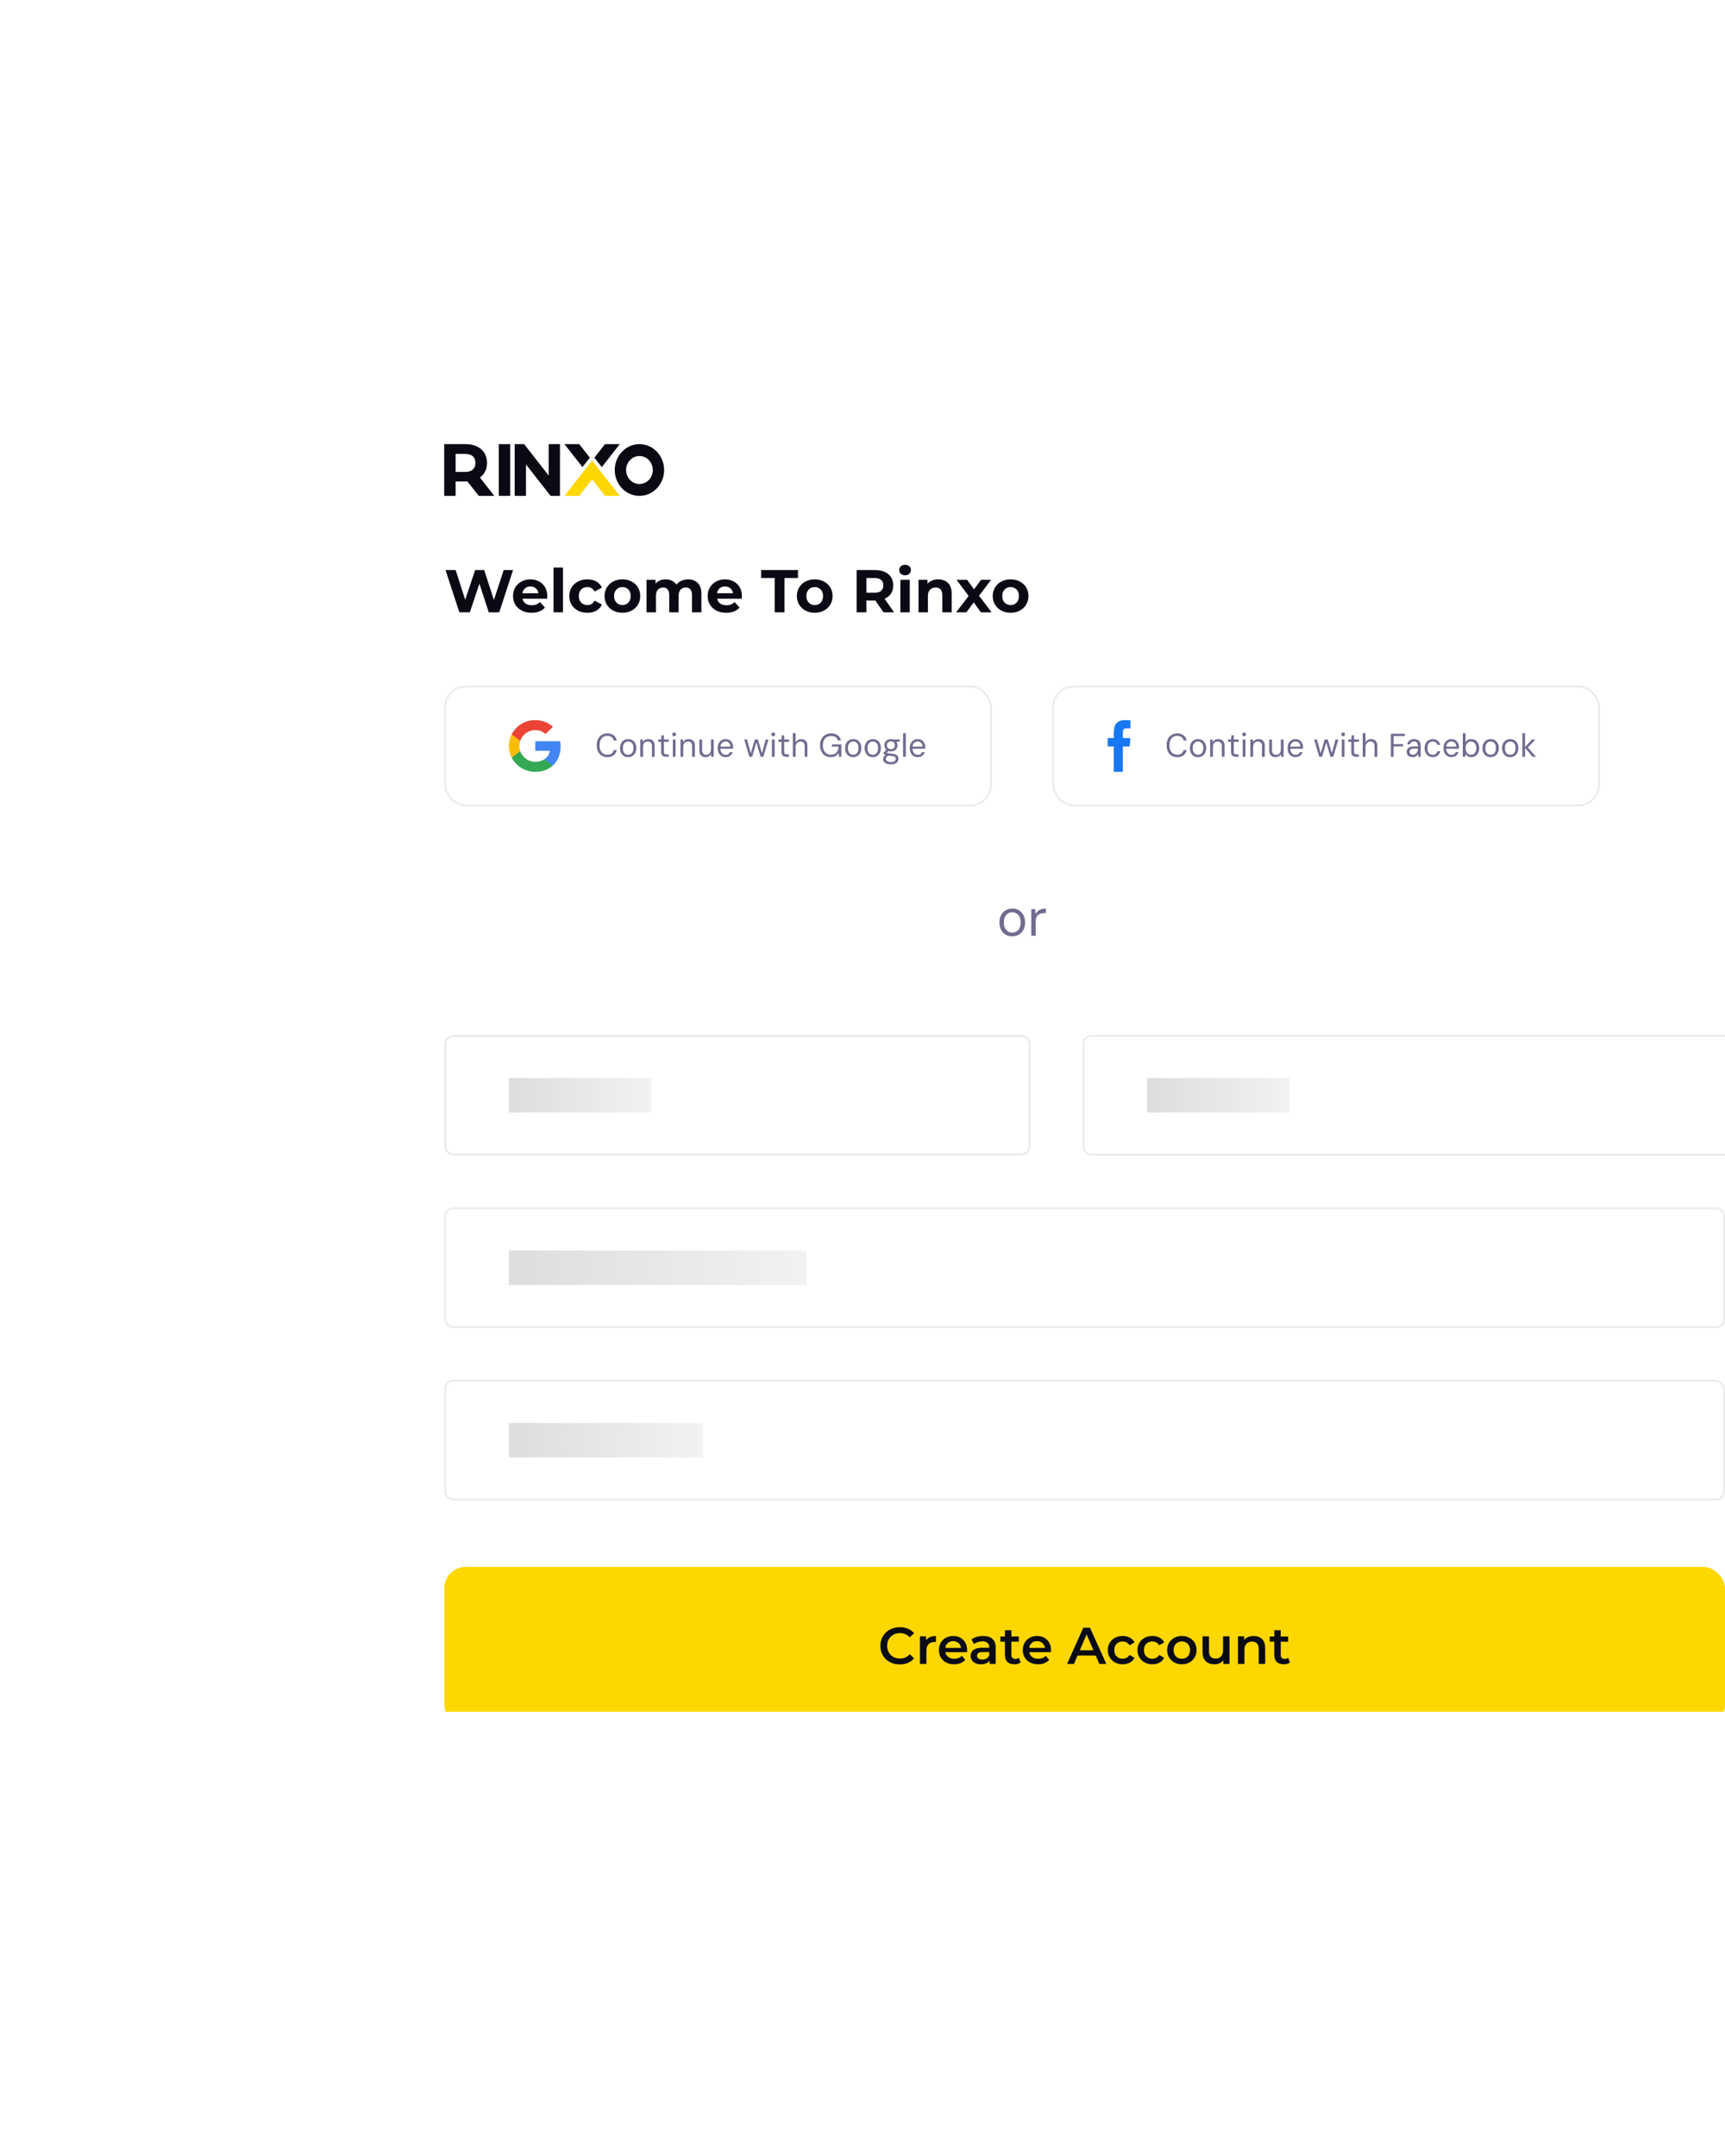<svg width="400" height="500" viewBox="0 0 400 500" fill="none" xmlns="http://www.w3.org/2000/svg">
<g clip-path="url(#clip0_5369_8408)">
<g filter="url(#filter0_d_5369_8408)">
<rect x="76" y="76" width="383" height="348" rx="14.903" fill="white"/>
</g>
<g clip-path="url(#clip1_5369_8408)">
<path d="M114.253 114.527L111.284 110.738C111.702 110.445 112.046 110.086 112.316 109.661C112.725 109.014 112.928 108.245 112.928 107.355C112.928 106.464 112.728 105.692 112.324 105.04C111.921 104.388 111.345 103.886 110.598 103.532C109.851 103.178 108.97 103 107.956 103H103V115H105.65V111.657H108.393L108.411 111.686L111.009 115H114.624L114.253 114.527ZM109.748 108.777C109.709 108.82 109.667 108.86 109.624 108.898C109.469 109.034 109.291 109.144 109.085 109.229C108.734 109.374 108.309 109.446 107.809 109.446H105.65V105.263H107.809C108.606 105.263 109.211 105.444 109.625 105.804C110.041 106.163 110.247 106.682 110.247 107.356C110.247 107.949 110.081 108.424 109.749 108.778L109.748 108.777Z" fill="#0A0A14"/>
<path d="M115.66 103V115H118.31V103H115.66Z" fill="#0A0A14"/>
<path d="M129.849 103V115H127.673L121.965 107.715V115H119.348V103H121.539L127.232 110.286V103H129.849Z" fill="#0A0A14"/>
<path d="M143.72 115H140.29L137.303 111.189L134.316 115H130.887L135.588 109L137.303 106.812L139.019 109L141.667 112.38L143.72 115Z" fill="#FFD700"/>
<path d="M143.717 103L139.543 108.327L137.828 106.139L140.288 103H143.717Z" fill="#0A0A14"/>
<path d="M136.776 106.139L135.06 108.326L130.887 103H134.315L134.526 103.269L136.776 106.139Z" fill="#0A0A14"/>
<path d="M148.276 103C145.113 103 142.551 105.687 142.551 109C142.551 112.313 145.113 115 148.276 115C151.438 115 154.001 112.314 154.001 109C154.001 105.686 151.437 103 148.276 103ZM148.276 112.245C146.566 112.245 145.18 110.792 145.18 109C145.18 107.208 146.566 105.756 148.276 105.756C149.985 105.756 151.372 107.208 151.372 109C151.372 110.792 149.985 112.245 148.276 112.245Z" fill="#0A0A14"/>
<path d="M106.514 142L103.308 132.2H105.66L108.446 140.88H107.27L110.182 132.2H112.282L115.082 140.88H113.948L116.804 132.2H118.974L115.768 142H113.332L110.854 134.384H111.498L108.95 142H106.514ZM123.264 142.112C122.405 142.112 121.649 141.944 120.996 141.608C120.352 141.272 119.852 140.815 119.498 140.236C119.143 139.648 118.966 138.981 118.966 138.234C118.966 137.478 119.138 136.811 119.484 136.232C119.838 135.644 120.319 135.187 120.926 134.86C121.532 134.524 122.218 134.356 122.984 134.356C123.721 134.356 124.384 134.515 124.972 134.832C125.569 135.14 126.04 135.588 126.386 136.176C126.731 136.755 126.904 137.45 126.904 138.262C126.904 138.346 126.899 138.444 126.89 138.556C126.88 138.659 126.871 138.757 126.862 138.85H120.744V137.576H125.714L124.874 137.954C124.874 137.562 124.794 137.221 124.636 136.932C124.477 136.643 124.258 136.419 123.978 136.26C123.698 136.092 123.371 136.008 122.998 136.008C122.624 136.008 122.293 136.092 122.004 136.26C121.724 136.419 121.504 136.647 121.346 136.946C121.187 137.235 121.108 137.581 121.108 137.982V138.318C121.108 138.729 121.196 139.093 121.374 139.41C121.56 139.718 121.817 139.956 122.144 140.124C122.48 140.283 122.872 140.362 123.32 140.362C123.721 140.362 124.071 140.301 124.37 140.18C124.678 140.059 124.958 139.877 125.21 139.634L126.372 140.894C126.026 141.286 125.592 141.589 125.07 141.804C124.547 142.009 123.945 142.112 123.264 142.112ZM128.358 142V131.612H130.542V142H128.358ZM136.209 142.112C135.397 142.112 134.673 141.949 134.039 141.622C133.404 141.286 132.905 140.824 132.541 140.236C132.186 139.648 132.009 138.981 132.009 138.234C132.009 137.478 132.186 136.811 132.541 136.232C132.905 135.644 133.404 135.187 134.039 134.86C134.673 134.524 135.397 134.356 136.209 134.356C137.002 134.356 137.693 134.524 138.281 134.86C138.869 135.187 139.303 135.658 139.583 136.274L137.889 137.184C137.693 136.829 137.445 136.568 137.147 136.4C136.857 136.232 136.54 136.148 136.195 136.148C135.821 136.148 135.485 136.232 135.187 136.4C134.888 136.568 134.65 136.806 134.473 137.114C134.305 137.422 134.221 137.795 134.221 138.234C134.221 138.673 134.305 139.046 134.473 139.354C134.65 139.662 134.888 139.9 135.187 140.068C135.485 140.236 135.821 140.32 136.195 140.32C136.54 140.32 136.857 140.241 137.147 140.082C137.445 139.914 137.693 139.648 137.889 139.284L139.583 140.208C139.303 140.815 138.869 141.286 138.281 141.622C137.693 141.949 137.002 142.112 136.209 142.112ZM144.328 142.112C143.526 142.112 142.812 141.944 142.186 141.608C141.57 141.272 141.08 140.815 140.716 140.236C140.362 139.648 140.184 138.981 140.184 138.234C140.184 137.478 140.362 136.811 140.716 136.232C141.08 135.644 141.57 135.187 142.186 134.86C142.812 134.524 143.526 134.356 144.328 134.356C145.122 134.356 145.831 134.524 146.456 134.86C147.082 135.187 147.572 135.639 147.926 136.218C148.281 136.797 148.458 137.469 148.458 138.234C148.458 138.981 148.281 139.648 147.926 140.236C147.572 140.815 147.082 141.272 146.456 141.608C145.831 141.944 145.122 142.112 144.328 142.112ZM144.328 140.32C144.692 140.32 145.019 140.236 145.308 140.068C145.598 139.9 145.826 139.662 145.994 139.354C146.162 139.037 146.246 138.663 146.246 138.234C146.246 137.795 146.162 137.422 145.994 137.114C145.826 136.806 145.598 136.568 145.308 136.4C145.019 136.232 144.692 136.148 144.328 136.148C143.964 136.148 143.638 136.232 143.348 136.4C143.059 136.568 142.826 136.806 142.648 137.114C142.48 137.422 142.396 137.795 142.396 138.234C142.396 138.663 142.48 139.037 142.648 139.354C142.826 139.662 143.059 139.9 143.348 140.068C143.638 140.236 143.964 140.32 144.328 140.32ZM159.564 134.356C160.161 134.356 160.689 134.477 161.146 134.72C161.613 134.953 161.977 135.317 162.238 135.812C162.509 136.297 162.644 136.923 162.644 137.688V142H160.46V138.024C160.46 137.417 160.334 136.969 160.082 136.68C159.83 136.391 159.475 136.246 159.018 136.246C158.701 136.246 158.416 136.321 158.164 136.47C157.912 136.61 157.716 136.825 157.576 137.114C157.436 137.403 157.366 137.772 157.366 138.22V142H155.182V138.024C155.182 137.417 155.056 136.969 154.804 136.68C154.561 136.391 154.211 136.246 153.754 136.246C153.437 136.246 153.152 136.321 152.9 136.47C152.648 136.61 152.452 136.825 152.312 137.114C152.172 137.403 152.102 137.772 152.102 138.22V142H149.918V134.468H152.004V136.526L151.612 135.924C151.873 135.411 152.242 135.023 152.718 134.762C153.203 134.491 153.754 134.356 154.37 134.356C155.061 134.356 155.663 134.533 156.176 134.888C156.699 135.233 157.044 135.765 157.212 136.484L156.442 136.274C156.694 135.686 157.095 135.219 157.646 134.874C158.206 134.529 158.845 134.356 159.564 134.356ZM168.394 142.112C167.536 142.112 166.78 141.944 166.126 141.608C165.482 141.272 164.983 140.815 164.628 140.236C164.274 139.648 164.096 138.981 164.096 138.234C164.096 137.478 164.269 136.811 164.614 136.232C164.969 135.644 165.45 135.187 166.056 134.86C166.663 134.524 167.349 134.356 168.114 134.356C168.852 134.356 169.514 134.515 170.102 134.832C170.7 135.14 171.171 135.588 171.516 136.176C171.862 136.755 172.034 137.45 172.034 138.262C172.034 138.346 172.03 138.444 172.02 138.556C172.011 138.659 172.002 138.757 171.992 138.85H165.874V137.576H170.844L170.004 137.954C170.004 137.562 169.925 137.221 169.766 136.932C169.608 136.643 169.388 136.419 169.108 136.26C168.828 136.092 168.502 136.008 168.128 136.008C167.755 136.008 167.424 136.092 167.134 136.26C166.854 136.419 166.635 136.647 166.476 136.946C166.318 137.235 166.238 137.581 166.238 137.982V138.318C166.238 138.729 166.327 139.093 166.504 139.41C166.691 139.718 166.948 139.956 167.274 140.124C167.61 140.283 168.002 140.362 168.45 140.362C168.852 140.362 169.202 140.301 169.5 140.18C169.808 140.059 170.088 139.877 170.34 139.634L171.502 140.894C171.157 141.286 170.723 141.589 170.2 141.804C169.678 142.009 169.076 142.112 168.394 142.112ZM179.637 142V134.048H176.501V132.2H185.041V134.048H181.905V142H179.637ZM188.926 142.112C188.123 142.112 187.409 141.944 186.784 141.608C186.168 141.272 185.678 140.815 185.314 140.236C184.959 139.648 184.782 138.981 184.782 138.234C184.782 137.478 184.959 136.811 185.314 136.232C185.678 135.644 186.168 135.187 186.784 134.86C187.409 134.524 188.123 134.356 188.926 134.356C189.719 134.356 190.429 134.524 191.054 134.86C191.679 135.187 192.169 135.639 192.524 136.218C192.879 136.797 193.056 137.469 193.056 138.234C193.056 138.981 192.879 139.648 192.524 140.236C192.169 140.815 191.679 141.272 191.054 141.608C190.429 141.944 189.719 142.112 188.926 142.112ZM188.926 140.32C189.29 140.32 189.617 140.236 189.906 140.068C190.195 139.9 190.424 139.662 190.592 139.354C190.76 139.037 190.844 138.663 190.844 138.234C190.844 137.795 190.76 137.422 190.592 137.114C190.424 136.806 190.195 136.568 189.906 136.4C189.617 136.232 189.29 136.148 188.926 136.148C188.562 136.148 188.235 136.232 187.946 136.4C187.657 136.568 187.423 136.806 187.246 137.114C187.078 137.422 186.994 137.795 186.994 138.234C186.994 138.663 187.078 139.037 187.246 139.354C187.423 139.662 187.657 139.9 187.946 140.068C188.235 140.236 188.562 140.32 188.926 140.32ZM198.635 142V132.2H202.877C203.754 132.2 204.51 132.345 205.145 132.634C205.779 132.914 206.269 133.32 206.615 133.852C206.96 134.384 207.133 135.019 207.133 135.756C207.133 136.484 206.96 137.114 206.615 137.646C206.269 138.169 205.779 138.57 205.145 138.85C204.51 139.13 203.754 139.27 202.877 139.27H199.895L200.903 138.276V142H198.635ZM204.865 142L202.415 138.444H204.837L207.315 142H204.865ZM200.903 138.528L199.895 137.464H202.751C203.451 137.464 203.973 137.315 204.319 137.016C204.664 136.708 204.837 136.288 204.837 135.756C204.837 135.215 204.664 134.795 204.319 134.496C203.973 134.197 203.451 134.048 202.751 134.048H199.895L200.903 132.97V138.528ZM208.776 142V134.468H210.96V142H208.776ZM209.868 133.418C209.466 133.418 209.14 133.301 208.888 133.068C208.636 132.835 208.51 132.545 208.51 132.2C208.51 131.855 208.636 131.565 208.888 131.332C209.14 131.099 209.466 130.982 209.868 130.982C210.269 130.982 210.596 131.094 210.848 131.318C211.1 131.533 211.226 131.813 211.226 132.158C211.226 132.522 211.1 132.825 210.848 133.068C210.605 133.301 210.278 133.418 209.868 133.418ZM217.565 134.356C218.162 134.356 218.694 134.477 219.161 134.72C219.637 134.953 220.01 135.317 220.281 135.812C220.551 136.297 220.687 136.923 220.687 137.688V142H218.503V138.024C218.503 137.417 218.367 136.969 218.097 136.68C217.835 136.391 217.462 136.246 216.977 136.246C216.631 136.246 216.319 136.321 216.039 136.47C215.768 136.61 215.553 136.829 215.395 137.128C215.245 137.427 215.171 137.809 215.171 138.276V142H212.987V134.468H215.073V136.554L214.681 135.924C214.951 135.42 215.339 135.033 215.843 134.762C216.347 134.491 216.921 134.356 217.565 134.356ZM221.714 142L225.088 137.576L225.046 138.78L221.812 134.468H224.262L226.306 137.282L225.382 137.31L227.496 134.468H229.82L226.572 138.738V137.562L229.932 142H227.454L225.312 139.004L226.222 139.13L224.094 142H221.714ZM234.344 142.112C233.541 142.112 232.827 141.944 232.202 141.608C231.586 141.272 231.096 140.815 230.732 140.236C230.377 139.648 230.2 138.981 230.2 138.234C230.2 137.478 230.377 136.811 230.732 136.232C231.096 135.644 231.586 135.187 232.202 134.86C232.827 134.524 233.541 134.356 234.344 134.356C235.137 134.356 235.847 134.524 236.472 134.86C237.097 135.187 237.587 135.639 237.942 136.218C238.297 136.797 238.474 137.469 238.474 138.234C238.474 138.981 238.297 139.648 237.942 140.236C237.587 140.815 237.097 141.272 236.472 141.608C235.847 141.944 235.137 142.112 234.344 142.112ZM234.344 140.32C234.708 140.32 235.035 140.236 235.324 140.068C235.613 139.9 235.842 139.662 236.01 139.354C236.178 139.037 236.262 138.663 236.262 138.234C236.262 137.795 236.178 137.422 236.01 137.114C235.842 136.806 235.613 136.568 235.324 136.4C235.035 136.232 234.708 136.148 234.344 136.148C233.98 136.148 233.653 136.232 233.364 136.4C233.075 136.568 232.841 136.806 232.664 137.114C232.496 137.422 232.412 137.795 232.412 138.234C232.412 138.663 232.496 139.037 232.664 139.354C232.841 139.662 233.075 139.9 233.364 140.068C233.653 140.236 233.98 140.32 234.344 140.32Z" fill="#0A0A14"/>
<rect x="103.211" y="159.211" width="126.577" height="27.577" rx="4.789" fill="white"/>
<rect x="103.211" y="159.211" width="126.577" height="27.577" rx="4.789" stroke="#EBEBEB" stroke-width="0.423"/>
<path d="M129.999 173.133C129.999 172.64 129.958 172.28 129.87 171.906H124.121V174.133H127.495C127.427 174.686 127.06 175.52 126.244 176.079L126.232 176.154L128.05 177.534L128.176 177.546C129.332 176.499 129.999 174.96 129.999 173.133Z" fill="#4285F4"/>
<path d="M124.122 179.001C125.775 179.001 127.163 178.467 128.176 177.547L126.244 176.081C125.727 176.434 125.033 176.681 124.122 176.681C122.503 176.681 121.129 175.634 120.639 174.188L120.567 174.193L118.677 175.627L118.652 175.694C119.659 177.654 121.727 179.001 124.122 179.001Z" fill="#34A853"/>
<path d="M120.639 174.186C120.51 173.813 120.435 173.413 120.435 173C120.435 172.586 120.51 172.187 120.633 171.813L120.629 171.734L118.716 170.277L118.653 170.307C118.238 171.12 118 172.033 118 173C118 173.966 118.238 174.88 118.653 175.693L120.639 174.186Z" fill="#FBBC05"/>
<path d="M124.122 169.32C125.272 169.32 126.047 169.807 126.489 170.213L128.217 168.56C127.156 167.593 125.775 167 124.122 167C121.727 167 119.659 168.347 118.652 170.307L120.632 171.813C121.129 170.367 122.503 169.32 124.122 169.32Z" fill="#EB4335"/>
<path d="M140.83 175.591C140.328 175.591 139.892 175.477 139.521 175.249C139.156 175.016 138.872 174.694 138.669 174.283C138.472 173.867 138.373 173.385 138.373 172.838C138.373 172.29 138.472 171.811 138.669 171.4C138.872 170.984 139.156 170.662 139.521 170.434C139.892 170.201 140.328 170.084 140.83 170.084C141.433 170.084 141.923 170.228 142.298 170.518C142.673 170.807 142.914 171.215 143.02 171.742H142.328C142.242 171.413 142.075 171.149 141.826 170.951C141.583 170.748 141.251 170.647 140.83 170.647C140.465 170.647 140.145 170.736 139.871 170.913C139.603 171.086 139.395 171.337 139.248 171.666C139.1 171.991 139.027 172.381 139.027 172.838C139.027 173.294 139.1 173.687 139.248 174.017C139.395 174.341 139.603 174.592 139.871 174.77C140.145 174.942 140.465 175.028 140.83 175.028C141.251 175.028 141.583 174.932 141.826 174.739C142.075 174.542 142.242 174.28 142.328 173.956H143.02C142.914 174.468 142.673 174.869 142.298 175.158C141.923 175.447 141.433 175.591 140.83 175.591ZM145.652 175.591C145.282 175.591 144.955 175.505 144.671 175.333C144.387 175.16 144.166 174.917 144.009 174.602C143.852 174.288 143.773 173.92 143.773 173.499C143.773 173.073 143.852 172.706 144.009 172.396C144.172 172.082 144.395 171.839 144.679 171.666C144.968 171.494 145.297 171.408 145.668 171.408C146.043 171.408 146.37 171.494 146.649 171.666C146.933 171.839 147.153 172.082 147.311 172.396C147.468 172.706 147.546 173.073 147.546 173.499C147.546 173.92 147.465 174.288 147.303 174.602C147.146 174.917 146.925 175.16 146.641 175.333C146.357 175.505 146.028 175.591 145.652 175.591ZM145.652 175.044C145.886 175.044 146.096 174.988 146.284 174.876C146.471 174.76 146.618 174.587 146.725 174.359C146.836 174.126 146.892 173.839 146.892 173.499C146.892 173.155 146.839 172.868 146.732 172.64C146.626 172.412 146.479 172.242 146.291 172.13C146.109 172.014 145.901 171.955 145.668 171.955C145.439 171.955 145.231 172.014 145.044 172.13C144.856 172.242 144.707 172.412 144.595 172.64C144.483 172.868 144.428 173.155 144.428 173.499C144.428 173.839 144.481 174.126 144.587 174.359C144.699 174.587 144.846 174.76 145.029 174.876C145.216 174.988 145.424 175.044 145.652 175.044ZM148.472 175.5V171.499H149.05L149.081 172.13C149.197 171.902 149.365 171.724 149.583 171.598C149.806 171.471 150.062 171.408 150.351 171.408C150.645 171.408 150.901 171.463 151.119 171.575C151.337 171.686 151.507 171.856 151.629 172.085C151.751 172.313 151.811 172.602 151.811 172.952V175.5H151.172V173.02C151.172 172.665 151.084 172.399 150.906 172.221C150.734 172.044 150.5 171.955 150.206 171.955C150.009 171.955 149.826 172.003 149.659 172.1C149.491 172.191 149.357 172.328 149.256 172.511C149.159 172.693 149.111 172.916 149.111 173.18V175.5H148.472ZM154.421 175.5C154.193 175.5 153.996 175.465 153.828 175.394C153.661 175.323 153.531 175.203 153.44 175.036C153.354 174.864 153.311 174.633 153.311 174.344V172.039H152.611V171.499H153.311L153.395 170.502H153.95V171.499H155.083V172.039H153.95V174.344C153.95 174.582 153.998 174.744 154.094 174.831C154.191 174.912 154.361 174.952 154.604 174.952H155.068V175.5H154.421ZM156.021 175.5V171.499H156.66V175.5H156.021ZM156.34 170.738C156.214 170.738 156.107 170.698 156.021 170.616C155.94 170.53 155.899 170.424 155.899 170.297C155.899 170.17 155.94 170.069 156.021 169.993C156.107 169.912 156.214 169.871 156.34 169.871C156.462 169.871 156.566 169.912 156.652 169.993C156.738 170.069 156.782 170.17 156.782 170.297C156.782 170.424 156.738 170.53 156.652 170.616C156.566 170.698 156.462 170.738 156.34 170.738ZM157.795 175.5V171.499H158.373L158.403 172.13C158.52 171.902 158.687 171.724 158.905 171.598C159.129 171.471 159.385 171.408 159.674 171.408C159.968 171.408 160.224 171.463 160.442 171.575C160.66 171.686 160.83 171.856 160.952 172.085C161.073 172.313 161.134 172.602 161.134 172.952V175.5H160.495V173.02C160.495 172.665 160.406 172.399 160.229 172.221C160.057 172.044 159.823 171.955 159.529 171.955C159.331 171.955 159.149 172.003 158.981 172.1C158.814 172.191 158.68 172.328 158.578 172.511C158.482 172.693 158.434 172.916 158.434 173.18V175.5H157.795ZM163.63 175.591C163.336 175.591 163.08 175.535 162.862 175.424C162.644 175.312 162.474 175.142 162.352 174.914C162.231 174.681 162.17 174.392 162.17 174.047V171.499H162.809V173.979C162.809 174.334 162.895 174.6 163.067 174.777C163.245 174.955 163.481 175.044 163.775 175.044C163.978 175.044 164.16 174.998 164.322 174.907C164.485 174.81 164.614 174.671 164.71 174.488C164.812 174.306 164.862 174.083 164.862 173.819V171.499H165.501V175.5H164.923L164.885 174.861C164.779 175.094 164.614 175.274 164.391 175.401C164.173 175.528 163.919 175.591 163.63 175.591ZM168.241 175.591C167.886 175.591 167.572 175.505 167.298 175.333C167.024 175.16 166.808 174.917 166.651 174.602C166.499 174.288 166.423 173.92 166.423 173.499C166.423 173.078 166.499 172.711 166.651 172.396C166.808 172.082 167.024 171.839 167.298 171.666C167.577 171.494 167.896 171.408 168.256 171.408C168.642 171.408 168.964 171.494 169.222 171.666C169.481 171.839 169.676 172.069 169.808 172.358C169.94 172.647 170.006 172.964 170.006 173.309C170.006 173.36 170.006 173.411 170.006 173.461C170.006 173.512 170.003 173.573 169.998 173.644H166.902V173.149H169.382C169.372 172.759 169.258 172.462 169.04 172.26C168.827 172.052 168.561 171.948 168.241 171.948C168.028 171.948 167.83 172.001 167.648 172.107C167.47 172.209 167.326 172.361 167.214 172.564C167.103 172.767 167.047 173.02 167.047 173.324V173.537C167.047 173.872 167.103 174.154 167.214 174.382C167.326 174.605 167.47 174.772 167.648 174.884C167.83 174.995 168.028 175.051 168.241 175.051C168.525 175.051 168.748 174.998 168.91 174.891C169.073 174.78 169.192 174.623 169.268 174.42H169.899C169.838 174.643 169.732 174.843 169.58 175.021C169.433 175.198 169.245 175.338 169.017 175.439C168.794 175.541 168.535 175.591 168.241 175.591ZM173.763 175.5L172.584 171.499H173.223L174.098 174.686L175.026 171.499H175.749L176.684 174.678L177.551 171.499H178.198L177.019 175.5H176.365L175.391 172.168L174.417 175.5H173.763ZM178.99 175.5V171.499H179.629V175.5H178.99ZM179.309 170.738C179.183 170.738 179.076 170.698 178.99 170.616C178.909 170.53 178.868 170.424 178.868 170.297C178.868 170.17 178.909 170.069 178.99 169.993C179.076 169.912 179.183 169.871 179.309 169.871C179.431 169.871 179.535 169.912 179.621 169.993C179.707 170.069 179.75 170.17 179.75 170.297C179.75 170.424 179.707 170.53 179.621 170.616C179.535 170.698 179.431 170.738 179.309 170.738ZM182.316 175.5C182.087 175.5 181.89 175.465 181.722 175.394C181.555 175.323 181.426 175.203 181.334 175.036C181.248 174.864 181.205 174.633 181.205 174.344V172.039H180.505V171.499H181.205L181.289 170.502H181.844V171.499H182.977V172.039H181.844V174.344C181.844 174.582 181.892 174.744 181.988 174.831C182.085 174.912 182.255 174.952 182.498 174.952H182.962V175.5H182.316ZM183.854 175.5V170.023H184.493V172.145C184.625 171.917 184.805 171.737 185.033 171.605C185.261 171.473 185.507 171.408 185.771 171.408C186.08 171.408 186.341 171.466 186.554 171.582C186.773 171.694 186.937 171.866 187.049 172.1C187.166 172.333 187.224 172.63 187.224 172.99V175.5H186.593V173.058C186.593 172.693 186.506 172.419 186.334 172.237C186.161 172.049 185.928 171.955 185.634 171.955C185.426 171.955 185.236 172.006 185.064 172.107C184.891 172.204 184.752 172.348 184.645 172.541C184.544 172.734 184.493 172.967 184.493 173.241V175.5H183.854ZM192.652 175.591C192.155 175.591 191.719 175.477 191.344 175.249C190.968 175.016 190.677 174.694 190.469 174.283C190.261 173.872 190.157 173.393 190.157 172.845C190.157 172.303 190.261 171.823 190.469 171.408C190.682 170.992 190.981 170.667 191.366 170.434C191.757 170.201 192.216 170.084 192.743 170.084C193.342 170.084 193.841 170.228 194.242 170.518C194.642 170.802 194.899 171.2 195.01 171.712H194.272C194.201 171.392 194.034 171.139 193.77 170.951C193.506 170.763 193.164 170.67 192.743 170.67C192.353 170.67 192.01 170.758 191.716 170.936C191.427 171.108 191.204 171.357 191.047 171.681C190.89 172.006 190.811 172.394 190.811 172.845C190.811 173.297 190.89 173.687 191.047 174.017C191.204 174.341 191.422 174.59 191.701 174.762C191.985 174.935 192.31 175.021 192.675 175.021C193.243 175.021 193.671 174.853 193.96 174.519C194.249 174.184 194.414 173.73 194.455 173.157H192.918V172.655H195.109V175.5H194.523L194.47 174.625C194.343 174.833 194.196 175.011 194.029 175.158C193.867 175.3 193.674 175.409 193.451 175.485C193.228 175.556 192.961 175.591 192.652 175.591ZM197.838 175.591C197.467 175.591 197.14 175.505 196.856 175.333C196.572 175.16 196.352 174.917 196.195 174.602C196.037 174.288 195.959 173.92 195.959 173.499C195.959 173.073 196.037 172.706 196.195 172.396C196.357 172.082 196.58 171.839 196.864 171.666C197.153 171.494 197.483 171.408 197.853 171.408C198.228 171.408 198.555 171.494 198.834 171.666C199.118 171.839 199.339 172.082 199.496 172.396C199.653 172.706 199.732 173.073 199.732 173.499C199.732 173.92 199.651 174.288 199.488 174.602C199.331 174.917 199.111 175.16 198.827 175.333C198.543 175.505 198.213 175.591 197.838 175.591ZM197.838 175.044C198.071 175.044 198.281 174.988 198.469 174.876C198.657 174.76 198.804 174.587 198.91 174.359C199.022 174.126 199.078 173.839 199.078 173.499C199.078 173.155 199.024 172.868 198.918 172.64C198.811 172.412 198.664 172.242 198.477 172.13C198.294 172.014 198.086 171.955 197.853 171.955C197.625 171.955 197.417 172.014 197.229 172.13C197.042 172.242 196.892 172.412 196.78 172.64C196.669 172.868 196.613 173.155 196.613 173.499C196.613 173.839 196.666 174.126 196.773 174.359C196.884 174.587 197.031 174.76 197.214 174.876C197.402 174.988 197.609 175.044 197.838 175.044ZM202.377 175.591C202.006 175.591 201.679 175.505 201.395 175.333C201.111 175.16 200.891 174.917 200.733 174.602C200.576 174.288 200.498 173.92 200.498 173.499C200.498 173.073 200.576 172.706 200.733 172.396C200.896 172.082 201.119 171.839 201.403 171.666C201.692 171.494 202.022 171.408 202.392 171.408C202.767 171.408 203.094 171.494 203.373 171.666C203.657 171.839 203.878 172.082 204.035 172.396C204.192 172.706 204.271 173.073 204.271 173.499C204.271 173.92 204.189 174.288 204.027 174.602C203.87 174.917 203.649 175.16 203.365 175.333C203.081 175.505 202.752 175.591 202.377 175.591ZM202.377 175.044C202.61 175.044 202.82 174.988 203.008 174.876C203.196 174.76 203.343 174.587 203.449 174.359C203.561 174.126 203.616 173.839 203.616 173.499C203.616 173.155 203.563 172.868 203.457 172.64C203.35 172.412 203.203 172.242 203.015 172.13C202.833 172.014 202.625 171.955 202.392 171.955C202.164 171.955 201.956 172.014 201.768 172.13C201.58 172.242 201.431 172.412 201.319 172.64C201.208 172.868 201.152 173.155 201.152 173.499C201.152 173.839 201.205 174.126 201.312 174.359C201.423 174.587 201.57 174.76 201.753 174.876C201.94 174.988 202.148 175.044 202.377 175.044ZM206.6 177.265C206.24 177.265 205.923 177.219 205.649 177.128C205.38 177.042 205.17 176.907 205.018 176.725C204.871 176.542 204.797 176.316 204.797 176.048C204.797 175.921 204.82 175.789 204.865 175.652C204.916 175.515 205 175.383 205.116 175.257C205.238 175.13 205.408 175.016 205.626 174.914L206.113 175.173C205.824 175.284 205.636 175.414 205.55 175.561C205.464 175.708 205.421 175.85 205.421 175.987C205.421 176.154 205.469 176.294 205.565 176.405C205.667 176.517 205.806 176.6 205.984 176.656C206.161 176.712 206.367 176.74 206.6 176.74C206.828 176.74 207.023 176.709 207.186 176.649C207.353 176.593 207.48 176.509 207.566 176.398C207.657 176.291 207.703 176.164 207.703 176.017C207.703 175.804 207.634 175.637 207.497 175.515C207.36 175.399 207.094 175.33 206.699 175.31C206.389 175.29 206.131 175.262 205.923 175.226C205.715 175.191 205.542 175.15 205.406 175.104C205.274 175.054 205.162 174.998 205.071 174.937C204.985 174.876 204.906 174.813 204.835 174.747V174.572L205.588 173.849L206.189 174.047L205.367 174.724L205.466 174.435C205.522 174.476 205.575 174.514 205.626 174.549C205.677 174.585 205.745 174.618 205.831 174.648C205.923 174.673 206.047 174.699 206.204 174.724C206.367 174.749 206.579 174.772 206.843 174.793C207.208 174.818 207.5 174.879 207.718 174.975C207.936 175.071 208.093 175.206 208.19 175.378C208.286 175.546 208.334 175.751 208.334 175.994C208.334 176.207 208.273 176.41 208.152 176.603C208.035 176.796 207.847 176.953 207.589 177.075C207.335 177.201 207.005 177.265 206.6 177.265ZM206.592 174.252C206.268 174.252 205.991 174.192 205.763 174.07C205.54 173.943 205.37 173.773 205.253 173.56C205.137 173.342 205.078 173.099 205.078 172.83C205.078 172.561 205.137 172.32 205.253 172.107C205.375 171.894 205.548 171.724 205.771 171.598C205.999 171.471 206.273 171.408 206.592 171.408C206.922 171.408 207.198 171.471 207.421 171.598C207.644 171.724 207.814 171.894 207.931 172.107C208.048 172.32 208.106 172.561 208.106 172.83C208.106 173.099 208.048 173.342 207.931 173.56C207.814 173.773 207.644 173.943 207.421 174.07C207.198 174.192 206.922 174.252 206.592 174.252ZM206.592 173.728C206.876 173.728 207.097 173.654 207.254 173.507C207.411 173.355 207.49 173.129 207.49 172.83C207.49 172.531 207.411 172.308 207.254 172.161C207.097 172.014 206.876 171.94 206.592 171.94C206.323 171.94 206.103 172.014 205.93 172.161C205.763 172.308 205.679 172.531 205.679 172.83C205.679 173.129 205.76 173.355 205.923 173.507C206.09 173.654 206.313 173.728 206.592 173.728ZM207.262 172.039L207.071 171.499H208.638V171.978L207.262 172.039ZM209.408 175.5V170.023H210.047V175.5H209.408ZM212.782 175.591C212.427 175.591 212.113 175.505 211.839 175.333C211.565 175.16 211.35 174.917 211.193 174.602C211.04 174.288 210.964 173.92 210.964 173.499C210.964 173.078 211.04 172.711 211.193 172.396C211.35 172.082 211.565 171.839 211.839 171.666C212.118 171.494 212.438 171.408 212.798 171.408C213.183 171.408 213.505 171.494 213.764 171.666C214.022 171.839 214.218 172.069 214.349 172.358C214.481 172.647 214.547 172.964 214.547 173.309C214.547 173.36 214.547 173.411 214.547 173.461C214.547 173.512 214.545 173.573 214.54 173.644H211.444V173.149H213.923C213.913 172.759 213.799 172.462 213.581 172.26C213.368 172.052 213.102 171.948 212.782 171.948C212.569 171.948 212.372 172.001 212.189 172.107C212.012 172.209 211.867 172.361 211.756 172.564C211.644 172.767 211.588 173.02 211.588 173.324V173.537C211.588 173.872 211.644 174.154 211.756 174.382C211.867 174.605 212.012 174.772 212.189 174.884C212.372 174.995 212.569 175.051 212.782 175.051C213.066 175.051 213.29 174.998 213.452 174.891C213.614 174.78 213.733 174.623 213.809 174.42H214.441C214.38 174.643 214.273 174.843 214.121 175.021C213.974 175.198 213.787 175.338 213.558 175.439C213.335 175.541 213.077 175.591 212.782 175.591Z" fill="#6F6C90"/>
<rect x="244.211" y="159.211" width="126.577" height="27.577" rx="4.789" fill="white"/>
<rect x="244.211" y="159.211" width="126.577" height="27.577" rx="4.789" stroke="#EBEBEB" stroke-width="0.423"/>
<path d="M261.214 168.908C260.558 168.908 260.368 169.236 260.368 169.961V171.163H262.119L261.943 173.105H260.369V179H258.267V173.105H256.852V171.163H258.267V169.994C258.267 168.035 258.967 167 260.92 167C261.329 166.999 261.738 167.026 262.145 167.082V168.91L261.214 168.908Z" fill="#1877F2"/>
<path d="M272.974 175.591C272.472 175.591 272.036 175.477 271.666 175.249C271.301 175.016 271.017 174.694 270.814 174.283C270.616 173.867 270.517 173.385 270.517 172.838C270.517 172.29 270.616 171.811 270.814 171.4C271.017 170.984 271.301 170.662 271.666 170.434C272.036 170.201 272.472 170.084 272.974 170.084C273.578 170.084 274.067 170.228 274.442 170.518C274.818 170.807 275.059 171.215 275.165 171.742H274.473C274.387 171.413 274.219 171.149 273.971 170.951C273.727 170.748 273.395 170.647 272.974 170.647C272.609 170.647 272.29 170.736 272.016 170.913C271.747 171.086 271.539 171.337 271.392 171.666C271.245 171.991 271.171 172.381 271.171 172.838C271.171 173.294 271.245 173.687 271.392 174.017C271.539 174.341 271.747 174.592 272.016 174.77C272.29 174.942 272.609 175.028 272.974 175.028C273.395 175.028 273.727 174.932 273.971 174.739C274.219 174.542 274.387 174.28 274.473 173.956H275.165C275.059 174.468 274.818 174.869 274.442 175.158C274.067 175.447 273.578 175.591 272.974 175.591ZM277.797 175.591C277.427 175.591 277.1 175.505 276.816 175.333C276.532 175.16 276.311 174.917 276.154 174.602C275.997 174.288 275.918 173.92 275.918 173.499C275.918 173.073 275.997 172.706 276.154 172.396C276.316 172.082 276.539 171.839 276.823 171.666C277.112 171.494 277.442 171.408 277.812 171.408C278.187 171.408 278.514 171.494 278.793 171.666C279.077 171.839 279.298 172.082 279.455 172.396C279.612 172.706 279.691 173.073 279.691 173.499C279.691 173.92 279.61 174.288 279.448 174.602C279.29 174.917 279.07 175.16 278.786 175.333C278.502 175.505 278.172 175.591 277.797 175.591ZM277.797 175.044C278.03 175.044 278.241 174.988 278.428 174.876C278.616 174.76 278.763 174.587 278.869 174.359C278.981 174.126 279.037 173.839 279.037 173.499C279.037 173.155 278.984 172.868 278.877 172.64C278.771 172.412 278.623 172.242 278.436 172.13C278.253 172.014 278.045 171.955 277.812 171.955C277.584 171.955 277.376 172.014 277.188 172.13C277.001 172.242 276.851 172.412 276.74 172.64C276.628 172.868 276.572 173.155 276.572 173.499C276.572 173.839 276.625 174.126 276.732 174.359C276.843 174.587 276.991 174.76 277.173 174.876C277.361 174.988 277.569 175.044 277.797 175.044ZM280.617 175.5V171.499H281.195L281.225 172.13C281.342 171.902 281.509 171.724 281.727 171.598C281.95 171.471 282.206 171.408 282.495 171.408C282.79 171.408 283.046 171.463 283.264 171.575C283.482 171.686 283.652 171.856 283.773 172.085C283.895 172.313 283.956 172.602 283.956 172.952V175.5H283.317V173.02C283.317 172.665 283.228 172.399 283.051 172.221C282.878 172.044 282.645 171.955 282.351 171.955C282.153 171.955 281.971 172.003 281.803 172.1C281.636 172.191 281.501 172.328 281.4 172.511C281.304 172.693 281.256 172.916 281.256 173.18V175.5H280.617ZM286.566 175.5C286.338 175.5 286.14 175.465 285.973 175.394C285.805 175.323 285.676 175.203 285.585 175.036C285.499 174.864 285.455 174.633 285.455 174.344V172.039H284.756V171.499H285.455L285.539 170.502H286.094V171.499H287.228V172.039H286.094V174.344C286.094 174.582 286.143 174.744 286.239 174.831C286.335 174.912 286.505 174.952 286.749 174.952H287.213V175.5H286.566ZM288.165 175.5V171.499H288.804V175.5H288.165ZM288.485 170.738C288.358 170.738 288.252 170.698 288.165 170.616C288.084 170.53 288.044 170.424 288.044 170.297C288.044 170.17 288.084 170.069 288.165 169.993C288.252 169.912 288.358 169.871 288.485 169.871C288.607 169.871 288.711 169.912 288.797 169.993C288.883 170.069 288.926 170.17 288.926 170.297C288.926 170.424 288.883 170.53 288.797 170.616C288.711 170.698 288.607 170.738 288.485 170.738ZM289.939 175.5V171.499H290.517L290.548 172.13C290.665 171.902 290.832 171.724 291.05 171.598C291.273 171.471 291.529 171.408 291.818 171.408C292.112 171.408 292.368 171.463 292.587 171.575C292.805 171.686 292.974 171.856 293.096 172.085C293.218 172.313 293.279 172.602 293.279 172.952V175.5H292.64V173.02C292.64 172.665 292.551 172.399 292.374 172.221C292.201 172.044 291.968 171.955 291.674 171.955C291.476 171.955 291.293 172.003 291.126 172.1C290.959 172.191 290.824 172.328 290.723 172.511C290.626 172.693 290.578 172.916 290.578 173.18V175.5H289.939ZM295.775 175.591C295.481 175.591 295.224 175.535 295.006 175.424C294.788 175.312 294.618 175.142 294.497 174.914C294.375 174.681 294.314 174.392 294.314 174.047V171.499H294.953V173.979C294.953 174.334 295.039 174.6 295.212 174.777C295.389 174.955 295.625 175.044 295.919 175.044C296.122 175.044 296.305 174.998 296.467 174.907C296.629 174.81 296.759 174.671 296.855 174.488C296.956 174.306 297.007 174.083 297.007 173.819V171.499H297.646V175.5H297.068L297.03 174.861C296.923 175.094 296.759 175.274 296.535 175.401C296.317 175.528 296.064 175.591 295.775 175.591ZM300.386 175.591C300.031 175.591 299.716 175.505 299.442 175.333C299.168 175.16 298.953 174.917 298.796 174.602C298.644 174.288 298.568 173.92 298.568 173.499C298.568 173.078 298.644 172.711 298.796 172.396C298.953 172.082 299.168 171.839 299.442 171.666C299.721 171.494 300.041 171.408 300.401 171.408C300.786 171.408 301.108 171.494 301.367 171.666C301.625 171.839 301.821 172.069 301.953 172.358C302.084 172.647 302.15 172.964 302.15 173.309C302.15 173.36 302.15 173.411 302.15 173.461C302.15 173.512 302.148 173.573 302.143 173.644H299.047V173.149H301.527C301.516 172.759 301.402 172.462 301.184 172.26C300.971 172.052 300.705 171.948 300.386 171.948C300.173 171.948 299.975 172.001 299.792 172.107C299.615 172.209 299.47 172.361 299.359 172.564C299.247 172.767 299.191 173.02 299.191 173.324V173.537C299.191 173.872 299.247 174.154 299.359 174.382C299.47 174.605 299.615 174.772 299.792 174.884C299.975 174.995 300.173 175.051 300.386 175.051C300.67 175.051 300.893 174.998 301.055 174.891C301.217 174.78 301.336 174.623 301.412 174.42H302.044C301.983 174.643 301.877 174.843 301.724 175.021C301.577 175.198 301.39 175.338 301.161 175.439C300.938 175.541 300.68 175.591 300.386 175.591ZM305.908 175.5L304.729 171.499H305.368L306.243 174.686L307.171 171.499H307.893L308.829 174.678L309.696 171.499H310.343L309.164 175.5H308.509L307.536 172.168L306.562 175.5H305.908ZM311.134 175.5V171.499H311.773V175.5H311.134ZM311.454 170.738C311.327 170.738 311.221 170.698 311.134 170.616C311.053 170.53 311.013 170.424 311.013 170.297C311.013 170.17 311.053 170.069 311.134 169.993C311.221 169.912 311.327 169.871 311.454 169.871C311.576 169.871 311.679 169.912 311.766 169.993C311.852 170.069 311.895 170.17 311.895 170.297C311.895 170.424 311.852 170.53 311.766 170.616C311.679 170.698 311.576 170.738 311.454 170.738ZM314.46 175.5C314.232 175.5 314.034 175.465 313.867 175.394C313.699 175.323 313.57 175.203 313.479 175.036C313.393 174.864 313.35 174.633 313.35 174.344V172.039H312.65V171.499H313.35L313.433 170.502H313.988V171.499H315.122V172.039H313.988V174.344C313.988 174.582 314.037 174.744 314.133 174.831C314.229 174.912 314.399 174.952 314.643 174.952H315.107V175.5H314.46ZM315.999 175.5V170.023H316.638V172.145C316.769 171.917 316.949 171.737 317.178 171.605C317.406 171.473 317.652 171.408 317.916 171.408C318.225 171.408 318.486 171.466 318.699 171.582C318.917 171.694 319.082 171.866 319.193 172.1C319.31 172.333 319.368 172.63 319.368 172.99V175.5H318.737V173.058C318.737 172.693 318.651 172.419 318.478 172.237C318.306 172.049 318.073 171.955 317.779 171.955C317.571 171.955 317.381 172.006 317.208 172.107C317.036 172.204 316.896 172.348 316.79 172.541C316.688 172.734 316.638 172.967 316.638 173.241V175.5H315.999ZM322.514 175.5V170.175H325.755V170.7H323.153V172.571H325.367V173.089H323.153V175.5H322.514ZM327.557 175.591C327.253 175.591 326.999 175.535 326.796 175.424C326.593 175.307 326.441 175.155 326.34 174.968C326.238 174.775 326.188 174.569 326.188 174.351C326.188 174.088 326.254 173.865 326.385 173.682C326.522 173.494 326.713 173.352 326.956 173.256C327.199 173.16 327.483 173.111 327.808 173.111H328.804C328.804 172.853 328.774 172.637 328.713 172.465C328.652 172.292 328.553 172.163 328.416 172.077C328.28 171.991 328.097 171.948 327.869 171.948C327.641 171.948 327.445 172.006 327.283 172.123C327.121 172.234 327.019 172.401 326.979 172.625H326.325C326.355 172.361 326.444 172.14 326.591 171.963C326.738 171.78 326.923 171.643 327.146 171.552C327.374 171.456 327.615 171.408 327.869 171.408C328.229 171.408 328.526 171.473 328.759 171.605C328.992 171.732 329.164 171.912 329.276 172.145C329.388 172.374 329.443 172.645 329.443 172.959V175.5H328.873L328.835 174.815C328.784 174.922 328.718 175.023 328.637 175.12C328.561 175.211 328.47 175.292 328.363 175.363C328.257 175.434 328.135 175.49 327.998 175.53C327.866 175.571 327.719 175.591 327.557 175.591ZM327.648 175.051C327.816 175.051 327.97 175.013 328.112 174.937C328.254 174.861 328.376 174.76 328.477 174.633C328.584 174.501 328.665 174.354 328.721 174.192C328.777 174.029 328.804 173.859 328.804 173.682V173.606H327.861C327.623 173.606 327.428 173.636 327.275 173.697C327.128 173.758 327.022 173.844 326.956 173.956C326.89 174.062 326.857 174.184 326.857 174.321C326.857 174.468 326.888 174.597 326.948 174.709C327.009 174.815 327.098 174.899 327.215 174.96C327.336 175.021 327.481 175.051 327.648 175.051ZM332.226 175.591C331.861 175.591 331.536 175.505 331.252 175.333C330.968 175.155 330.745 174.909 330.583 174.595C330.42 174.28 330.339 173.915 330.339 173.499C330.339 173.078 330.42 172.713 330.583 172.404C330.745 172.09 330.968 171.846 331.252 171.674C331.536 171.496 331.861 171.408 332.226 171.408C332.682 171.408 333.063 171.529 333.367 171.773C333.676 172.016 333.874 172.343 333.96 172.754H333.306C333.25 172.5 333.121 172.305 332.918 172.168C332.72 172.026 332.487 171.955 332.218 171.955C331.985 171.955 331.774 172.014 331.587 172.13C331.404 172.247 331.26 172.419 331.153 172.647C331.047 172.876 330.994 173.16 330.994 173.499C330.994 173.753 331.024 173.979 331.085 174.176C331.146 174.369 331.229 174.531 331.336 174.663C331.447 174.79 331.577 174.886 331.724 174.952C331.876 175.018 332.041 175.051 332.218 175.051C332.401 175.051 332.566 175.021 332.713 174.96C332.865 174.894 332.992 174.8 333.093 174.678C333.199 174.557 333.27 174.412 333.306 174.245H333.96C333.879 174.646 333.681 174.97 333.367 175.219C333.057 175.467 332.677 175.591 332.226 175.591ZM336.548 175.591C336.193 175.591 335.878 175.505 335.604 175.333C335.331 175.16 335.115 174.917 334.958 174.602C334.806 174.288 334.73 173.92 334.73 173.499C334.73 173.078 334.806 172.711 334.958 172.396C335.115 172.082 335.331 171.839 335.604 171.666C335.883 171.494 336.203 171.408 336.563 171.408C336.948 171.408 337.27 171.494 337.529 171.666C337.788 171.839 337.983 172.069 338.115 172.358C338.246 172.647 338.312 172.964 338.312 173.309C338.312 173.36 338.312 173.411 338.312 173.461C338.312 173.512 338.31 173.573 338.305 173.644H335.209V173.149H337.689C337.678 172.759 337.564 172.462 337.346 172.26C337.133 172.052 336.867 171.948 336.548 171.948C336.335 171.948 336.137 172.001 335.954 172.107C335.777 172.209 335.632 172.361 335.521 172.564C335.409 172.767 335.353 173.02 335.353 173.324V173.537C335.353 173.872 335.409 174.154 335.521 174.382C335.632 174.605 335.777 174.772 335.954 174.884C336.137 174.995 336.335 175.051 336.548 175.051C336.832 175.051 337.055 174.998 337.217 174.891C337.379 174.78 337.498 174.623 337.575 174.42H338.206C338.145 174.643 338.039 174.843 337.886 175.021C337.739 175.198 337.552 175.338 337.324 175.439C337.1 175.541 336.842 175.591 336.548 175.591ZM341.191 175.591C340.947 175.591 340.737 175.556 340.559 175.485C340.387 175.409 340.24 175.315 340.118 175.203C340.002 175.092 339.905 174.983 339.829 174.876L339.776 175.5H339.198V170.023H339.837V172.13C339.959 171.892 340.139 171.712 340.377 171.59C340.615 171.468 340.882 171.408 341.176 171.408C341.541 171.408 341.86 171.496 342.134 171.674C342.408 171.851 342.621 172.097 342.773 172.412C342.925 172.721 343.001 173.078 343.001 173.484C343.001 173.885 342.925 174.245 342.773 174.564C342.621 174.884 342.408 175.135 342.134 175.317C341.865 175.5 341.551 175.591 341.191 175.591ZM341.107 175.036C341.346 175.036 341.556 174.975 341.739 174.853C341.926 174.727 342.073 174.549 342.18 174.321C342.291 174.088 342.347 173.814 342.347 173.499C342.347 173.185 342.291 172.914 342.18 172.685C342.073 172.452 341.926 172.275 341.739 172.153C341.556 172.026 341.346 171.963 341.107 171.963C340.854 171.963 340.633 172.026 340.445 172.153C340.258 172.275 340.113 172.452 340.012 172.685C339.91 172.914 339.86 173.185 339.86 173.499C339.86 173.814 339.91 174.088 340.012 174.321C340.113 174.549 340.258 174.727 340.445 174.853C340.633 174.975 340.854 175.036 341.107 175.036ZM345.649 175.591C345.279 175.591 344.952 175.505 344.668 175.333C344.384 175.16 344.163 174.917 344.006 174.602C343.849 174.288 343.77 173.92 343.77 173.499C343.77 173.073 343.849 172.706 344.006 172.396C344.168 172.082 344.391 171.839 344.675 171.666C344.964 171.494 345.294 171.408 345.664 171.408C346.039 171.408 346.367 171.494 346.645 171.666C346.929 171.839 347.15 172.082 347.307 172.396C347.464 172.706 347.543 173.073 347.543 173.499C347.543 173.92 347.462 174.288 347.3 174.602C347.142 174.917 346.922 175.16 346.638 175.333C346.354 175.505 346.024 175.591 345.649 175.591ZM345.649 175.044C345.882 175.044 346.093 174.988 346.28 174.876C346.468 174.76 346.615 174.587 346.722 174.359C346.833 174.126 346.889 173.839 346.889 173.499C346.889 173.155 346.836 172.868 346.729 172.64C346.623 172.412 346.476 172.242 346.288 172.13C346.105 172.014 345.897 171.955 345.664 171.955C345.436 171.955 345.228 172.014 345.04 172.13C344.853 172.242 344.703 172.412 344.592 172.64C344.48 172.868 344.424 173.155 344.424 173.499C344.424 173.839 344.478 174.126 344.584 174.359C344.696 174.587 344.843 174.76 345.025 174.876C345.213 174.988 345.421 175.044 345.649 175.044ZM350.188 175.591C349.818 175.591 349.491 175.505 349.207 175.333C348.923 175.16 348.702 174.917 348.545 174.602C348.388 174.288 348.309 173.92 348.309 173.499C348.309 173.073 348.388 172.706 348.545 172.396C348.707 172.082 348.93 171.839 349.214 171.666C349.503 171.494 349.833 171.408 350.203 171.408C350.578 171.408 350.905 171.494 351.184 171.666C351.468 171.839 351.689 172.082 351.846 172.396C352.003 172.706 352.082 173.073 352.082 173.499C352.082 173.92 352.001 174.288 351.838 174.602C351.681 174.917 351.461 175.16 351.177 175.333C350.893 175.505 350.563 175.591 350.188 175.591ZM350.188 175.044C350.421 175.044 350.632 174.988 350.819 174.876C351.007 174.76 351.154 174.587 351.26 174.359C351.372 174.126 351.428 173.839 351.428 173.499C351.428 173.155 351.374 172.868 351.268 172.64C351.161 172.412 351.014 172.242 350.827 172.13C350.644 172.014 350.436 171.955 350.203 171.955C349.975 171.955 349.767 172.014 349.579 172.13C349.392 172.242 349.242 172.412 349.13 172.64C349.019 172.868 348.963 173.155 348.963 173.499C348.963 173.839 349.016 174.126 349.123 174.359C349.234 174.587 349.381 174.76 349.564 174.876C349.752 174.988 349.96 175.044 350.188 175.044ZM355.358 175.5L353.54 173.34L355.251 171.499H356.035L354.08 173.568L354.088 173.111L356.172 175.5H355.358ZM353.007 175.5V170.023H353.646V175.5H353.007Z" fill="#6F6C90"/>
<path d="M234.716 217.144C234.14 217.144 233.628 217.012 233.18 216.748C232.732 216.484 232.38 216.112 232.124 215.632C231.876 215.144 231.752 214.576 231.752 213.928C231.752 213.272 231.88 212.704 232.136 212.224C232.392 211.744 232.744 211.372 233.192 211.108C233.648 210.836 234.164 210.7 234.74 210.7C235.316 210.7 235.828 210.836 236.276 211.108C236.724 211.372 237.072 211.744 237.32 212.224C237.576 212.704 237.704 213.272 237.704 213.928C237.704 214.576 237.576 215.144 237.32 215.632C237.064 216.112 236.708 216.484 236.252 216.748C235.804 217.012 235.292 217.144 234.716 217.144ZM234.716 216.28C235.076 216.28 235.404 216.192 235.7 216.016C235.996 215.84 236.232 215.576 236.408 215.224C236.584 214.872 236.672 214.44 236.672 213.928C236.672 213.4 236.584 212.964 236.408 212.62C236.24 212.268 236.008 212.004 235.712 211.828C235.416 211.652 235.092 211.564 234.74 211.564C234.388 211.564 234.064 211.652 233.768 211.828C233.472 212.004 233.232 212.268 233.048 212.62C232.872 212.964 232.784 213.4 232.784 213.928C232.784 214.44 232.872 214.872 233.048 215.224C233.224 215.576 233.456 215.84 233.744 216.016C234.04 216.192 234.364 216.28 234.716 216.28ZM239.141 217V210.844H240.053L240.137 211.996C240.273 211.716 240.449 211.48 240.665 211.288C240.889 211.096 241.157 210.952 241.469 210.856C241.781 210.752 242.133 210.7 242.525 210.7V211.756H242.057C241.809 211.756 241.569 211.792 241.337 211.864C241.113 211.928 240.909 212.036 240.725 212.188C240.549 212.332 240.409 212.532 240.305 212.788C240.201 213.044 240.149 213.364 240.149 213.748V217H239.141Z" fill="#6F6C90"/>
<rect x="103.25" y="240.25" width="135.5" height="27.5" rx="1.863" fill="white"/>
<rect x="103.25" y="240.25" width="135.5" height="27.5" rx="1.863" stroke="#EBEBEB" stroke-width="0.5"/>
<rect x="118" y="250" width="33" height="8" fill="url(#paint0_linear_5369_8408)"/>
<rect x="251.211" y="240.211" width="177.577" height="27.577" rx="1.902" fill="white"/>
<rect x="251.211" y="240.211" width="177.577" height="27.577" rx="1.902" stroke="#EBEBEB" stroke-width="0.423"/>
<rect x="266" y="250" width="33" height="8" fill="url(#paint1_linear_5369_8408)"/>
<rect x="103.211" y="280.211" width="296.577" height="27.577" rx="1.902" fill="white"/>
<rect x="103.211" y="280.211" width="296.577" height="27.577" rx="1.902" stroke="#EBEBEB" stroke-width="0.423"/>
<rect x="118" y="290" width="69" height="8" fill="url(#paint2_linear_5369_8408)"/>
<rect x="103.211" y="320.211" width="296.577" height="27.577" rx="1.902" fill="white"/>
<rect x="103.211" y="320.211" width="296.577" height="27.577" rx="1.902" stroke="#EBEBEB" stroke-width="0.423"/>
<rect x="118" y="330" width="45" height="8" fill="url(#paint3_linear_5369_8408)"/>
<g filter="url(#filter1_d_5369_8408)">
<rect x="103" y="360" width="297" height="37" rx="5" fill="#FFD700"/>
<path d="M208.633 382.62C207.993 382.62 207.397 382.516 206.845 382.308C206.301 382.092 205.825 381.792 205.417 381.408C205.017 381.016 204.705 380.556 204.481 380.028C204.257 379.5 204.145 378.924 204.145 378.3C204.145 377.676 204.257 377.1 204.481 376.572C204.705 376.044 205.021 375.588 205.429 375.204C205.837 374.812 206.313 374.512 206.857 374.304C207.401 374.088 207.997 373.98 208.645 373.98C209.333 373.98 209.961 374.1 210.529 374.34C211.097 374.572 211.577 374.92 211.969 375.384L210.961 376.332C210.657 376.004 210.317 375.76 209.941 375.6C209.565 375.432 209.157 375.348 208.717 375.348C208.277 375.348 207.873 375.42 207.505 375.564C207.145 375.708 206.829 375.912 206.557 376.176C206.293 376.44 206.085 376.752 205.933 377.112C205.789 377.472 205.717 377.868 205.717 378.3C205.717 378.732 205.789 379.128 205.933 379.488C206.085 379.848 206.293 380.16 206.557 380.424C206.829 380.688 207.145 380.892 207.505 381.036C207.873 381.18 208.277 381.252 208.717 381.252C209.157 381.252 209.565 381.172 209.941 381.012C210.317 380.844 210.657 380.592 210.961 380.256L211.969 381.216C211.577 381.672 211.097 382.02 210.529 382.26C209.961 382.5 209.329 382.62 208.633 382.62ZM213.32 382.5V376.092H214.748V377.856L214.58 377.34C214.772 376.908 215.072 376.58 215.48 376.356C215.896 376.132 216.412 376.02 217.028 376.02V377.448C216.964 377.432 216.904 377.424 216.848 377.424C216.792 377.416 216.736 377.412 216.68 377.412C216.112 377.412 215.66 377.58 215.324 377.916C214.988 378.244 214.82 378.736 214.82 379.392V382.5H213.32ZM221.254 382.584C220.542 382.584 219.918 382.444 219.382 382.164C218.854 381.876 218.442 381.484 218.146 380.988C217.858 380.492 217.714 379.928 217.714 379.296C217.714 378.656 217.854 378.092 218.134 377.604C218.422 377.108 218.814 376.72 219.31 376.44C219.814 376.16 220.386 376.02 221.026 376.02C221.65 376.02 222.206 376.156 222.694 376.428C223.182 376.7 223.566 377.084 223.846 377.58C224.126 378.076 224.266 378.66 224.266 379.332C224.266 379.396 224.262 379.468 224.254 379.548C224.254 379.628 224.25 379.704 224.242 379.776H218.902V378.78H223.45L222.862 379.092C222.87 378.724 222.794 378.4 222.634 378.12C222.474 377.84 222.254 377.62 221.974 377.46C221.702 377.3 221.386 377.22 221.026 377.22C220.658 377.22 220.334 377.3 220.054 377.46C219.782 377.62 219.566 377.844 219.406 378.132C219.254 378.412 219.178 378.744 219.178 379.128V379.368C219.178 379.752 219.266 380.092 219.442 380.388C219.618 380.684 219.866 380.912 220.186 381.072C220.506 381.232 220.874 381.312 221.29 381.312C221.65 381.312 221.974 381.256 222.262 381.144C222.55 381.032 222.806 380.856 223.03 380.616L223.834 381.54C223.546 381.876 223.182 382.136 222.742 382.32C222.31 382.496 221.814 382.584 221.254 382.584ZM229.479 382.5V381.204L229.395 380.928V378.66C229.395 378.22 229.263 377.88 228.999 377.64C228.735 377.392 228.335 377.268 227.799 377.268C227.439 377.268 227.083 377.324 226.731 377.436C226.387 377.548 226.095 377.704 225.855 377.904L225.267 376.812C225.611 376.548 226.019 376.352 226.491 376.224C226.971 376.088 227.467 376.02 227.979 376.02C228.907 376.02 229.623 376.244 230.127 376.692C230.639 377.132 230.895 377.816 230.895 378.744V382.5H229.479ZM227.463 382.584C226.983 382.584 226.563 382.504 226.203 382.344C225.843 382.176 225.563 381.948 225.363 381.66C225.171 381.364 225.075 381.032 225.075 380.664C225.075 380.304 225.159 379.98 225.327 379.692C225.503 379.404 225.787 379.176 226.179 379.008C226.571 378.84 227.091 378.756 227.739 378.756H229.599V379.752H227.847C227.335 379.752 226.991 379.836 226.815 380.004C226.639 380.164 226.551 380.364 226.551 380.604C226.551 380.876 226.659 381.092 226.875 381.252C227.091 381.412 227.391 381.492 227.775 381.492C228.143 381.492 228.471 381.408 228.759 381.24C229.055 381.072 229.267 380.824 229.395 380.496L229.647 381.396C229.503 381.772 229.243 382.064 228.867 382.272C228.499 382.48 228.031 382.584 227.463 382.584ZM235.232 382.584C234.528 382.584 233.984 382.404 233.6 382.044C233.216 381.676 233.024 381.136 233.024 380.424V374.676H234.524V380.388C234.524 380.692 234.6 380.928 234.752 381.096C234.912 381.264 235.132 381.348 235.412 381.348C235.748 381.348 236.028 381.26 236.252 381.084L236.672 382.152C236.496 382.296 236.28 382.404 236.024 382.476C235.768 382.548 235.504 382.584 235.232 382.584ZM231.968 377.34V376.14H236.24V377.34H231.968ZM240.707 382.584C239.995 382.584 239.371 382.444 238.835 382.164C238.307 381.876 237.895 381.484 237.599 380.988C237.311 380.492 237.167 379.928 237.167 379.296C237.167 378.656 237.307 378.092 237.587 377.604C237.875 377.108 238.267 376.72 238.763 376.44C239.267 376.16 239.839 376.02 240.479 376.02C241.103 376.02 241.659 376.156 242.147 376.428C242.635 376.7 243.019 377.084 243.299 377.58C243.579 378.076 243.719 378.66 243.719 379.332C243.719 379.396 243.715 379.468 243.707 379.548C243.707 379.628 243.703 379.704 243.695 379.776H238.355V378.78H242.903L242.315 379.092C242.323 378.724 242.247 378.4 242.087 378.12C241.927 377.84 241.707 377.62 241.427 377.46C241.155 377.3 240.839 377.22 240.479 377.22C240.111 377.22 239.787 377.3 239.507 377.46C239.235 377.62 239.019 377.844 238.859 378.132C238.707 378.412 238.631 378.744 238.631 379.128V379.368C238.631 379.752 238.719 380.092 238.895 380.388C239.071 380.684 239.319 380.912 239.639 381.072C239.959 381.232 240.327 381.312 240.743 381.312C241.103 381.312 241.427 381.256 241.715 381.144C242.003 381.032 242.259 380.856 242.483 380.616L243.287 381.54C242.999 381.876 242.635 382.136 242.195 382.32C241.763 382.496 241.267 382.584 240.707 382.584ZM247.432 382.5L251.212 374.1H252.748L256.54 382.5H254.908L251.656 374.928H252.28L249.04 382.5H247.432ZM249.172 380.556L249.592 379.332H254.128L254.548 380.556H249.172ZM260.346 382.584C259.674 382.584 259.074 382.444 258.546 382.164C258.026 381.876 257.618 381.484 257.322 380.988C257.026 380.492 256.878 379.928 256.878 379.296C256.878 378.656 257.026 378.092 257.322 377.604C257.618 377.108 258.026 376.72 258.546 376.44C259.074 376.16 259.674 376.02 260.346 376.02C260.97 376.02 261.518 376.148 261.99 376.404C262.47 376.652 262.834 377.02 263.082 377.508L261.93 378.18C261.738 377.876 261.502 377.652 261.222 377.508C260.95 377.364 260.654 377.292 260.334 377.292C259.966 377.292 259.634 377.372 259.338 377.532C259.042 377.692 258.81 377.924 258.642 378.228C258.474 378.524 258.39 378.88 258.39 379.296C258.39 379.712 258.474 380.072 258.642 380.376C258.81 380.672 259.042 380.9 259.338 381.06C259.634 381.22 259.966 381.3 260.334 381.3C260.654 381.3 260.95 381.228 261.222 381.084C261.502 380.94 261.738 380.716 261.93 380.412L263.082 381.084C262.834 381.564 262.47 381.936 261.99 382.2C261.518 382.456 260.97 382.584 260.346 382.584ZM267.225 382.584C266.553 382.584 265.953 382.444 265.425 382.164C264.905 381.876 264.497 381.484 264.201 380.988C263.905 380.492 263.757 379.928 263.757 379.296C263.757 378.656 263.905 378.092 264.201 377.604C264.497 377.108 264.905 376.72 265.425 376.44C265.953 376.16 266.553 376.02 267.225 376.02C267.849 376.02 268.397 376.148 268.869 376.404C269.349 376.652 269.713 377.02 269.961 377.508L268.809 378.18C268.617 377.876 268.381 377.652 268.101 377.508C267.829 377.364 267.533 377.292 267.213 377.292C266.845 377.292 266.513 377.372 266.217 377.532C265.921 377.692 265.689 377.924 265.521 378.228C265.353 378.524 265.269 378.88 265.269 379.296C265.269 379.712 265.353 380.072 265.521 380.376C265.689 380.672 265.921 380.9 266.217 381.06C266.513 381.22 266.845 381.3 267.213 381.3C267.533 381.3 267.829 381.228 268.101 381.084C268.381 380.94 268.617 380.716 268.809 380.412L269.961 381.084C269.713 381.564 269.349 381.936 268.869 382.2C268.397 382.456 267.849 382.584 267.225 382.584ZM274.044 382.584C273.388 382.584 272.804 382.444 272.292 382.164C271.78 381.876 271.376 381.484 271.08 380.988C270.784 380.492 270.636 379.928 270.636 379.296C270.636 378.656 270.784 378.092 271.08 377.604C271.376 377.108 271.78 376.72 272.292 376.44C272.804 376.16 273.388 376.02 274.044 376.02C274.708 376.02 275.296 376.16 275.808 376.44C276.328 376.72 276.732 377.104 277.02 377.592C277.316 378.08 277.464 378.648 277.464 379.296C277.464 379.928 277.316 380.492 277.02 380.988C276.732 381.484 276.328 381.876 275.808 382.164C275.296 382.444 274.708 382.584 274.044 382.584ZM274.044 381.3C274.412 381.3 274.74 381.22 275.028 381.06C275.316 380.9 275.54 380.668 275.7 380.364C275.868 380.06 275.952 379.704 275.952 379.296C275.952 378.88 275.868 378.524 275.7 378.228C275.54 377.924 275.316 377.692 275.028 377.532C274.74 377.372 274.416 377.292 274.056 377.292C273.688 377.292 273.36 377.372 273.072 377.532C272.792 377.692 272.568 377.924 272.4 378.228C272.232 378.524 272.148 378.88 272.148 379.296C272.148 379.704 272.232 380.06 272.4 380.364C272.568 380.668 272.792 380.9 273.072 381.06C273.36 381.22 273.684 381.3 274.044 381.3ZM281.61 382.584C281.066 382.584 280.586 382.484 280.17 382.284C279.754 382.076 279.43 381.764 279.198 381.348C278.966 380.924 278.85 380.392 278.85 379.752V376.092H280.35V379.548C280.35 380.124 280.478 380.556 280.734 380.844C280.998 381.124 281.37 381.264 281.85 381.264C282.202 381.264 282.506 381.192 282.762 381.048C283.026 380.904 283.23 380.688 283.374 380.4C283.526 380.112 283.602 379.756 283.602 379.332V376.092H285.102V382.5H283.674V380.772L283.926 381.3C283.71 381.716 283.394 382.036 282.978 382.26C282.562 382.476 282.106 382.584 281.61 382.584ZM290.702 376.02C291.214 376.02 291.67 376.12 292.07 376.32C292.478 376.52 292.798 376.828 293.03 377.244C293.262 377.652 293.378 378.18 293.378 378.828V382.5H291.878V379.02C291.878 378.452 291.742 378.028 291.47 377.748C291.206 377.468 290.834 377.328 290.354 377.328C290.002 377.328 289.69 377.4 289.418 377.544C289.146 377.688 288.934 377.904 288.782 378.192C288.638 378.472 288.566 378.828 288.566 379.26V382.5H287.066V376.092H288.494V377.82L288.242 377.292C288.466 376.884 288.79 376.572 289.214 376.356C289.646 376.132 290.142 376.02 290.702 376.02ZM297.693 382.584C296.989 382.584 296.445 382.404 296.061 382.044C295.677 381.676 295.485 381.136 295.485 380.424V374.676H296.985V380.388C296.985 380.692 297.061 380.928 297.213 381.096C297.373 381.264 297.593 381.348 297.873 381.348C298.209 381.348 298.489 381.26 298.713 381.084L299.133 382.152C298.957 382.296 298.741 382.404 298.485 382.476C298.229 382.548 297.965 382.584 297.693 382.584ZM294.429 377.34V376.14H298.701V377.34H294.429Z" fill="#0A0A14"/>
</g>
</g>
</g>
<defs>
<filter id="filter0_d_5369_8408" x="51.392" y="55.771" width="432.215" height="397.215" filterUnits="userSpaceOnUse" color-interpolation-filters="sRGB">
<feFlood flood-opacity="0" result="BackgroundImageFix"/>
<feColorMatrix in="SourceAlpha" type="matrix" values="0 0 0 0 0 0 0 0 0 0 0 0 0 0 0 0 0 0 127 0" result="hardAlpha"/>
<feOffset dy="4.379"/>
<feGaussianBlur stdDeviation="12.304"/>
<feColorMatrix type="matrix" values="0 0 0 0 0.125 0 0 0 0 0.125 0 0 0 0 0.125 0 0 0 0.2 0"/>
<feBlend mode="normal" in2="BackgroundImageFix" result="effect1_dropShadow_5369_8408"/>
<feBlend mode="normal" in="SourceGraphic" in2="effect1_dropShadow_5369_8408" result="shape"/>
</filter>
<filter id="filter1_d_5369_8408" x="93.703" y="354.084" width="315.594" height="55.594" filterUnits="userSpaceOnUse" color-interpolation-filters="sRGB">
<feFlood flood-opacity="0" result="BackgroundImageFix"/>
<feColorMatrix in="SourceAlpha" type="matrix" values="0 0 0 0 0 0 0 0 0 0 0 0 0 0 0 0 0 0 127 0" result="hardAlpha"/>
<feOffset dy="3.381"/>
<feGaussianBlur stdDeviation="4.649"/>
<feColorMatrix type="matrix" values="0 0 0 0 1 0 0 0 0 0.843 0 0 0 0 0 0 0 0 0.1 0"/>
<feBlend mode="normal" in2="BackgroundImageFix" result="effect1_dropShadow_5369_8408"/>
<feBlend mode="normal" in="SourceGraphic" in2="effect1_dropShadow_5369_8408" result="shape"/>
</filter>
<linearGradient id="paint0_linear_5369_8408" x1="118" y1="254" x2="151" y2="254" gradientUnits="userSpaceOnUse">
<stop stop-color="#DDDDDD"/>
<stop offset="1" stop-color="#F2F2F2"/>
</linearGradient>
<linearGradient id="paint1_linear_5369_8408" x1="266" y1="254" x2="299" y2="254" gradientUnits="userSpaceOnUse">
<stop stop-color="#DDDDDD"/>
<stop offset="1" stop-color="#F2F2F2"/>
</linearGradient>
<linearGradient id="paint2_linear_5369_8408" x1="118" y1="294" x2="187" y2="294" gradientUnits="userSpaceOnUse">
<stop stop-color="#DDDDDD"/>
<stop offset="1" stop-color="#F2F2F2"/>
</linearGradient>
<linearGradient id="paint3_linear_5369_8408" x1="118" y1="334" x2="163" y2="334" gradientUnits="userSpaceOnUse">
<stop stop-color="#DDDDDD"/>
<stop offset="1" stop-color="#F2F2F2"/>
</linearGradient>
<clipPath id="clip0_5369_8408">
<rect width="400" height="500" fill="white"/>
</clipPath>
<clipPath id="clip1_5369_8408">
<rect width="297" height="294" fill="white" transform="translate(103 103)"/>
</clipPath>
</defs>
</svg>
